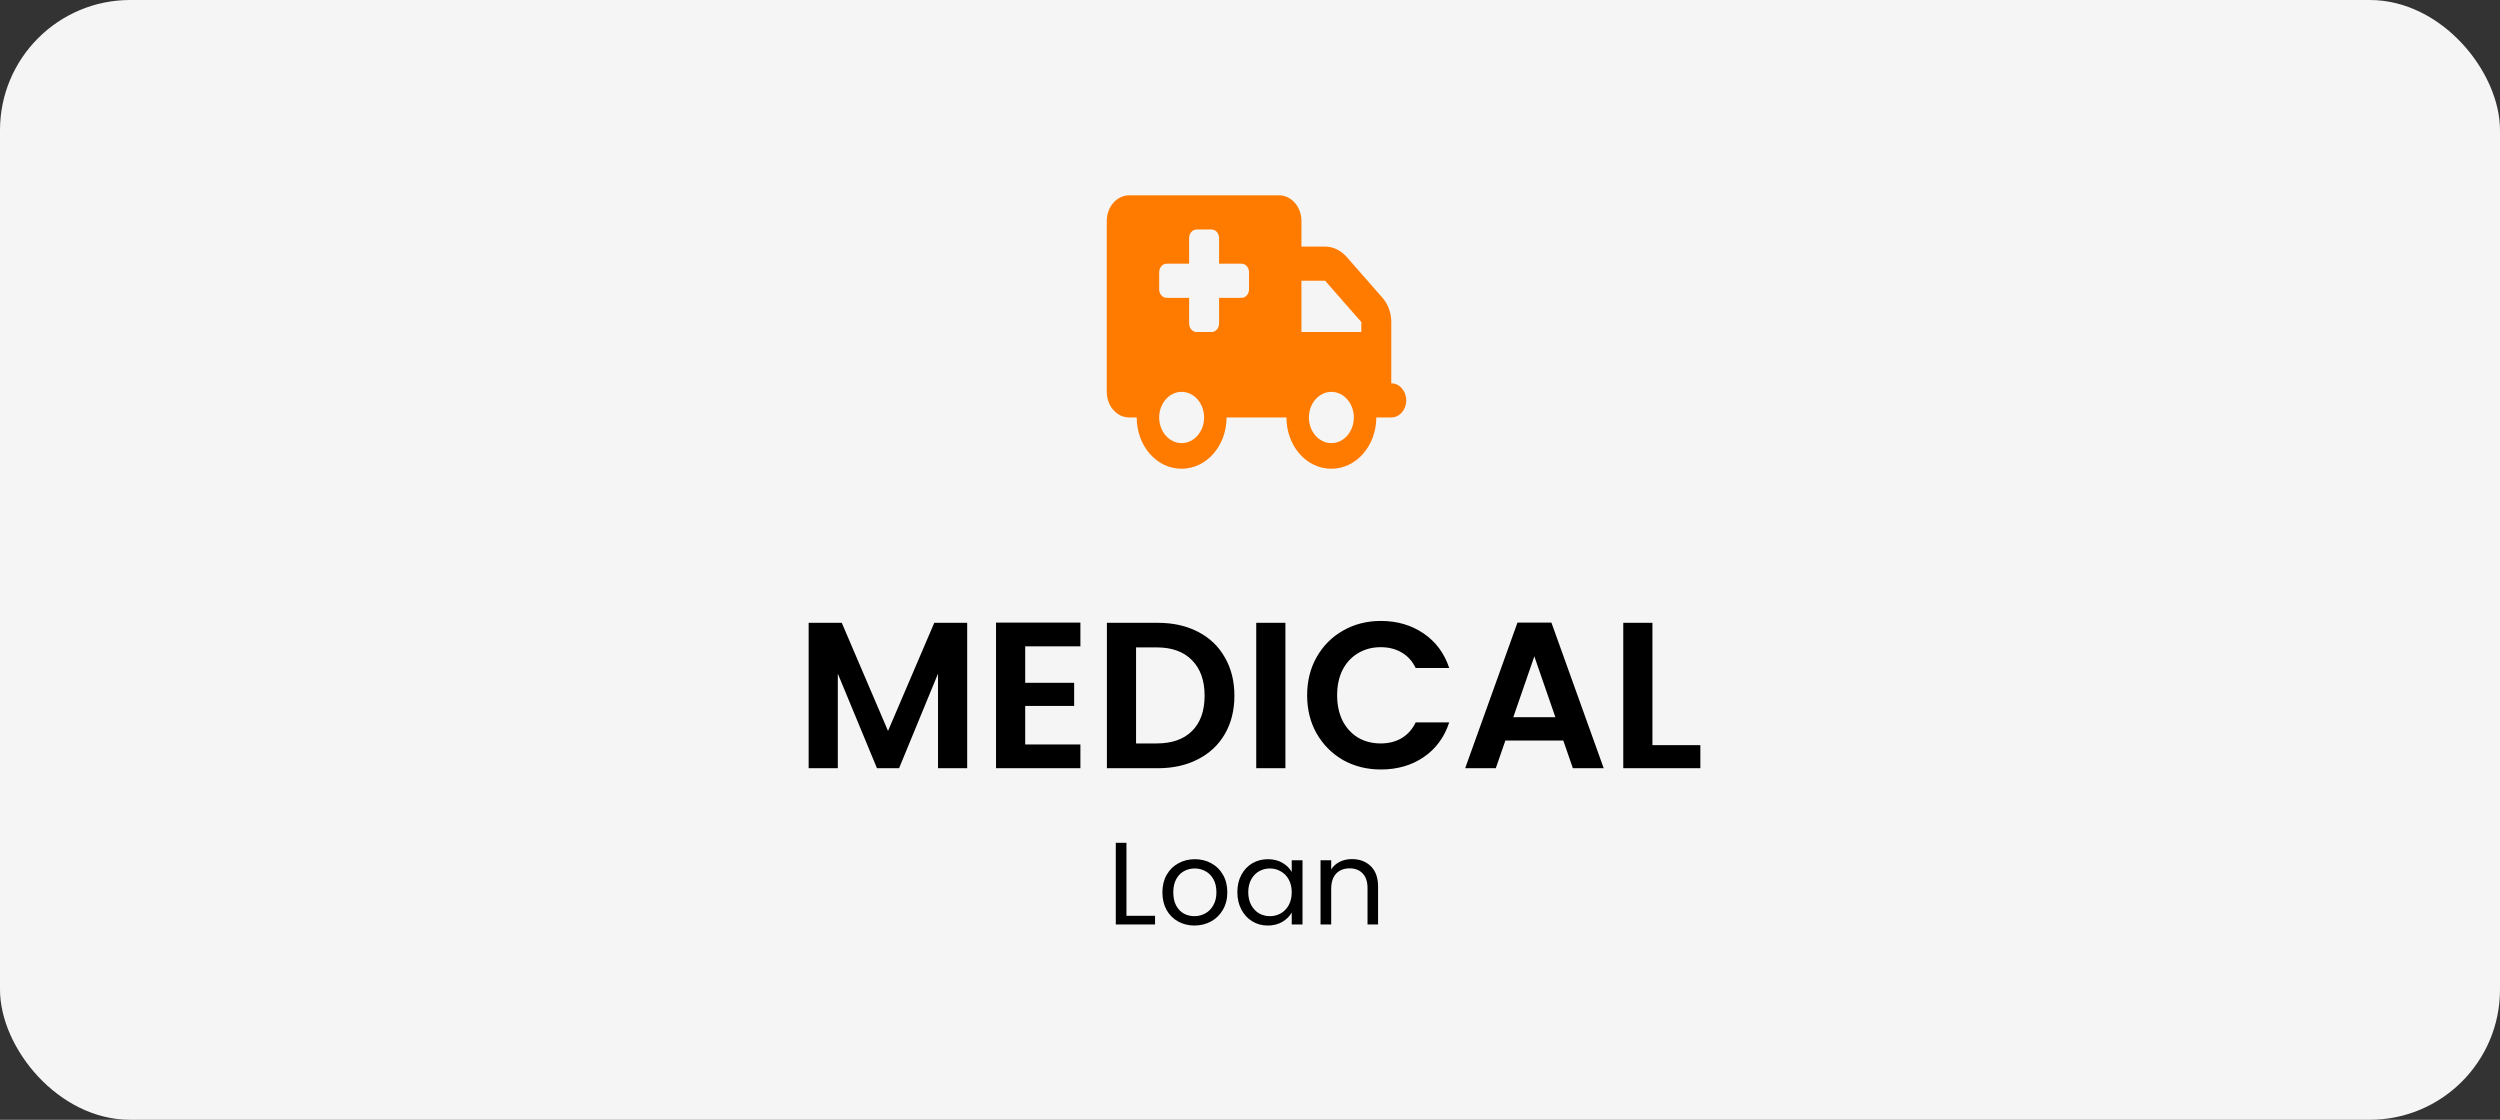 <svg width="192" height="86" viewBox="0 0 192 86" fill="none" xmlns="http://www.w3.org/2000/svg">
<rect x="0" y="0" width="192" height="86" fill="#333333" stroke="none"/>
<rect width="192" height="86" rx="10" fill="#F5F5F5"/>
<path d="M74.28 47.832V59H72.04V51.736L69.048 59H67.352L64.344 51.736V59H62.104V47.832H64.648L68.2 56.136L71.752 47.832H74.28ZM78.735 49.64V52.44H82.495V54.216H78.735V57.176H82.975V59H76.495V47.816H82.975V49.64H78.735ZM88.914 47.832C90.088 47.832 91.117 48.061 92.002 48.52C92.898 48.979 93.586 49.635 94.066 50.488C94.557 51.331 94.802 52.312 94.802 53.432C94.802 54.552 94.557 55.533 94.066 56.376C93.586 57.208 92.898 57.853 92.002 58.312C91.117 58.771 90.088 59 88.914 59H85.01V47.832H88.914ZM88.834 57.096C90.008 57.096 90.914 56.776 91.554 56.136C92.194 55.496 92.514 54.595 92.514 53.432C92.514 52.269 92.194 51.363 91.554 50.712C90.914 50.051 90.008 49.72 88.834 49.72H87.25V57.096H88.834ZM98.719 47.832V59H96.479V47.832H98.719ZM100.388 53.4C100.388 52.301 100.633 51.32 101.124 50.456C101.625 49.581 102.303 48.904 103.156 48.424C104.02 47.933 104.985 47.688 106.052 47.688C107.3 47.688 108.393 48.008 109.332 48.648C110.271 49.288 110.927 50.173 111.3 51.304H108.724C108.468 50.771 108.105 50.371 107.636 50.104C107.177 49.837 106.644 49.704 106.036 49.704C105.385 49.704 104.804 49.859 104.292 50.168C103.791 50.467 103.396 50.893 103.108 51.448C102.831 52.003 102.692 52.653 102.692 53.4C102.692 54.136 102.831 54.787 103.108 55.352C103.396 55.907 103.791 56.339 104.292 56.648C104.804 56.947 105.385 57.096 106.036 57.096C106.644 57.096 107.177 56.963 107.636 56.696C108.105 56.419 108.468 56.013 108.724 55.48H111.3C110.927 56.621 110.271 57.512 109.332 58.152C108.404 58.781 107.311 59.096 106.052 59.096C104.985 59.096 104.02 58.856 103.156 58.376C102.303 57.885 101.625 57.208 101.124 56.344C100.633 55.48 100.388 54.499 100.388 53.4ZM120.061 56.872H115.613L114.877 59H112.525L116.541 47.816H119.149L123.165 59H120.797L120.061 56.872ZM119.453 55.08L117.837 50.408L116.221 55.08H119.453ZM126.907 57.224H130.587V59H124.667V47.832H126.907V57.224Z" fill="black"/>
<path d="M86.512 70.334H88.708V71H85.693V64.727H86.512V70.334ZM91.729 71.081C91.267 71.081 90.847 70.976 90.469 70.766C90.097 70.556 89.803 70.259 89.587 69.875C89.377 69.485 89.272 69.035 89.272 68.525C89.272 68.021 89.38 67.577 89.596 67.193C89.818 66.803 90.118 66.506 90.496 66.302C90.874 66.092 91.297 65.987 91.765 65.987C92.233 65.987 92.656 66.092 93.034 66.302C93.412 66.506 93.709 66.8 93.925 67.184C94.147 67.568 94.258 68.015 94.258 68.525C94.258 69.035 94.144 69.485 93.916 69.875C93.694 70.259 93.391 70.556 93.007 70.766C92.623 70.976 92.197 71.081 91.729 71.081ZM91.729 70.361C92.023 70.361 92.299 70.292 92.557 70.154C92.815 70.016 93.022 69.809 93.178 69.533C93.34 69.257 93.421 68.921 93.421 68.525C93.421 68.129 93.343 67.793 93.187 67.517C93.031 67.241 92.827 67.037 92.575 66.905C92.323 66.767 92.05 66.698 91.756 66.698C91.456 66.698 91.18 66.767 90.928 66.905C90.682 67.037 90.484 67.241 90.334 67.517C90.184 67.793 90.109 68.129 90.109 68.525C90.109 68.927 90.181 69.266 90.325 69.542C90.475 69.818 90.673 70.025 90.919 70.163C91.165 70.295 91.435 70.361 91.729 70.361ZM95.029 68.516C95.029 68.012 95.131 67.571 95.335 67.193C95.539 66.809 95.818 66.512 96.172 66.302C96.532 66.092 96.931 65.987 97.369 65.987C97.801 65.987 98.176 66.08 98.494 66.266C98.812 66.452 99.049 66.686 99.205 66.968V66.068H100.033V71H99.205V70.082C99.043 70.37 98.8 70.61 98.476 70.802C98.158 70.988 97.786 71.081 97.36 71.081C96.922 71.081 96.526 70.973 96.172 70.757C95.818 70.541 95.539 70.238 95.335 69.848C95.131 69.458 95.029 69.014 95.029 68.516ZM99.205 68.525C99.205 68.153 99.13 67.829 98.98 67.553C98.83 67.277 98.626 67.067 98.368 66.923C98.116 66.773 97.837 66.698 97.531 66.698C97.225 66.698 96.946 66.77 96.694 66.914C96.442 67.058 96.241 67.268 96.091 67.544C95.941 67.82 95.866 68.144 95.866 68.516C95.866 68.894 95.941 69.224 96.091 69.506C96.241 69.782 96.442 69.995 96.694 70.145C96.946 70.289 97.225 70.361 97.531 70.361C97.837 70.361 98.116 70.289 98.368 70.145C98.626 69.995 98.83 69.782 98.98 69.506C99.13 69.224 99.205 68.897 99.205 68.525ZM103.82 65.978C104.42 65.978 104.906 66.161 105.278 66.527C105.65 66.887 105.836 67.409 105.836 68.093V71H105.026V68.21C105.026 67.718 104.903 67.343 104.657 67.085C104.411 66.821 104.075 66.689 103.649 66.689C103.217 66.689 102.872 66.824 102.614 67.094C102.362 67.364 102.236 67.757 102.236 68.273V71H101.417V66.068H102.236V66.77C102.398 66.518 102.617 66.323 102.893 66.185C103.175 66.047 103.484 65.978 103.82 65.978Z" fill="black"/>
<path d="M98.225 15C99.177 15 99.95 15.881 99.95 16.969V18.938H101.772C102.383 18.938 102.936 19.212 103.4 19.704L106.178 22.875C106.609 23.367 106.85 24.036 106.85 24.733V29.438C107.486 29.438 108 30.024 108 30.75C108 31.476 107.486 32.062 106.85 32.062H105.7C105.7 34.236 104.155 36 102.25 36C100.313 36 98.8 34.236 98.8 32.062H94.2C94.2 34.236 92.655 36 90.75 36C88.813 36 87.3 34.236 87.3 32.062H86.725C85.772 32.062 85 31.181 85 30.094V16.969C85 15.881 85.772 15 86.725 15H98.225ZM99.95 21.562V25.5H104.55V24.733L101.772 21.562H99.95ZM90.75 30.094C89.798 30.094 89.025 30.976 89.025 32.062C89.025 33.149 89.798 34.031 90.75 34.031C91.702 34.031 92.475 33.149 92.475 32.062C92.475 30.976 91.702 30.094 90.75 30.094ZM102.25 34.031C103.202 34.031 103.975 33.149 103.975 32.062C103.975 30.976 103.202 30.094 102.25 30.094C101.298 30.094 100.525 30.976 100.525 32.062C100.525 33.149 101.298 34.031 102.25 34.031ZM89.025 22.219C89.025 22.58 89.284 22.875 89.6 22.875H91.325V24.844C91.325 25.205 91.584 25.5 91.9 25.5H93.05C93.366 25.5 93.625 25.205 93.625 24.844V22.875H95.35C95.666 22.875 95.925 22.58 95.925 22.219V20.906C95.925 20.545 95.666 20.25 95.35 20.25H93.625V18.281C93.625 17.919 93.366 17.625 93.05 17.625H91.9C91.584 17.625 91.325 17.919 91.325 18.281V20.25H89.6C89.284 20.25 89.025 20.545 89.025 20.906V22.219Z" fill="#FF7B00"/>
</svg>
